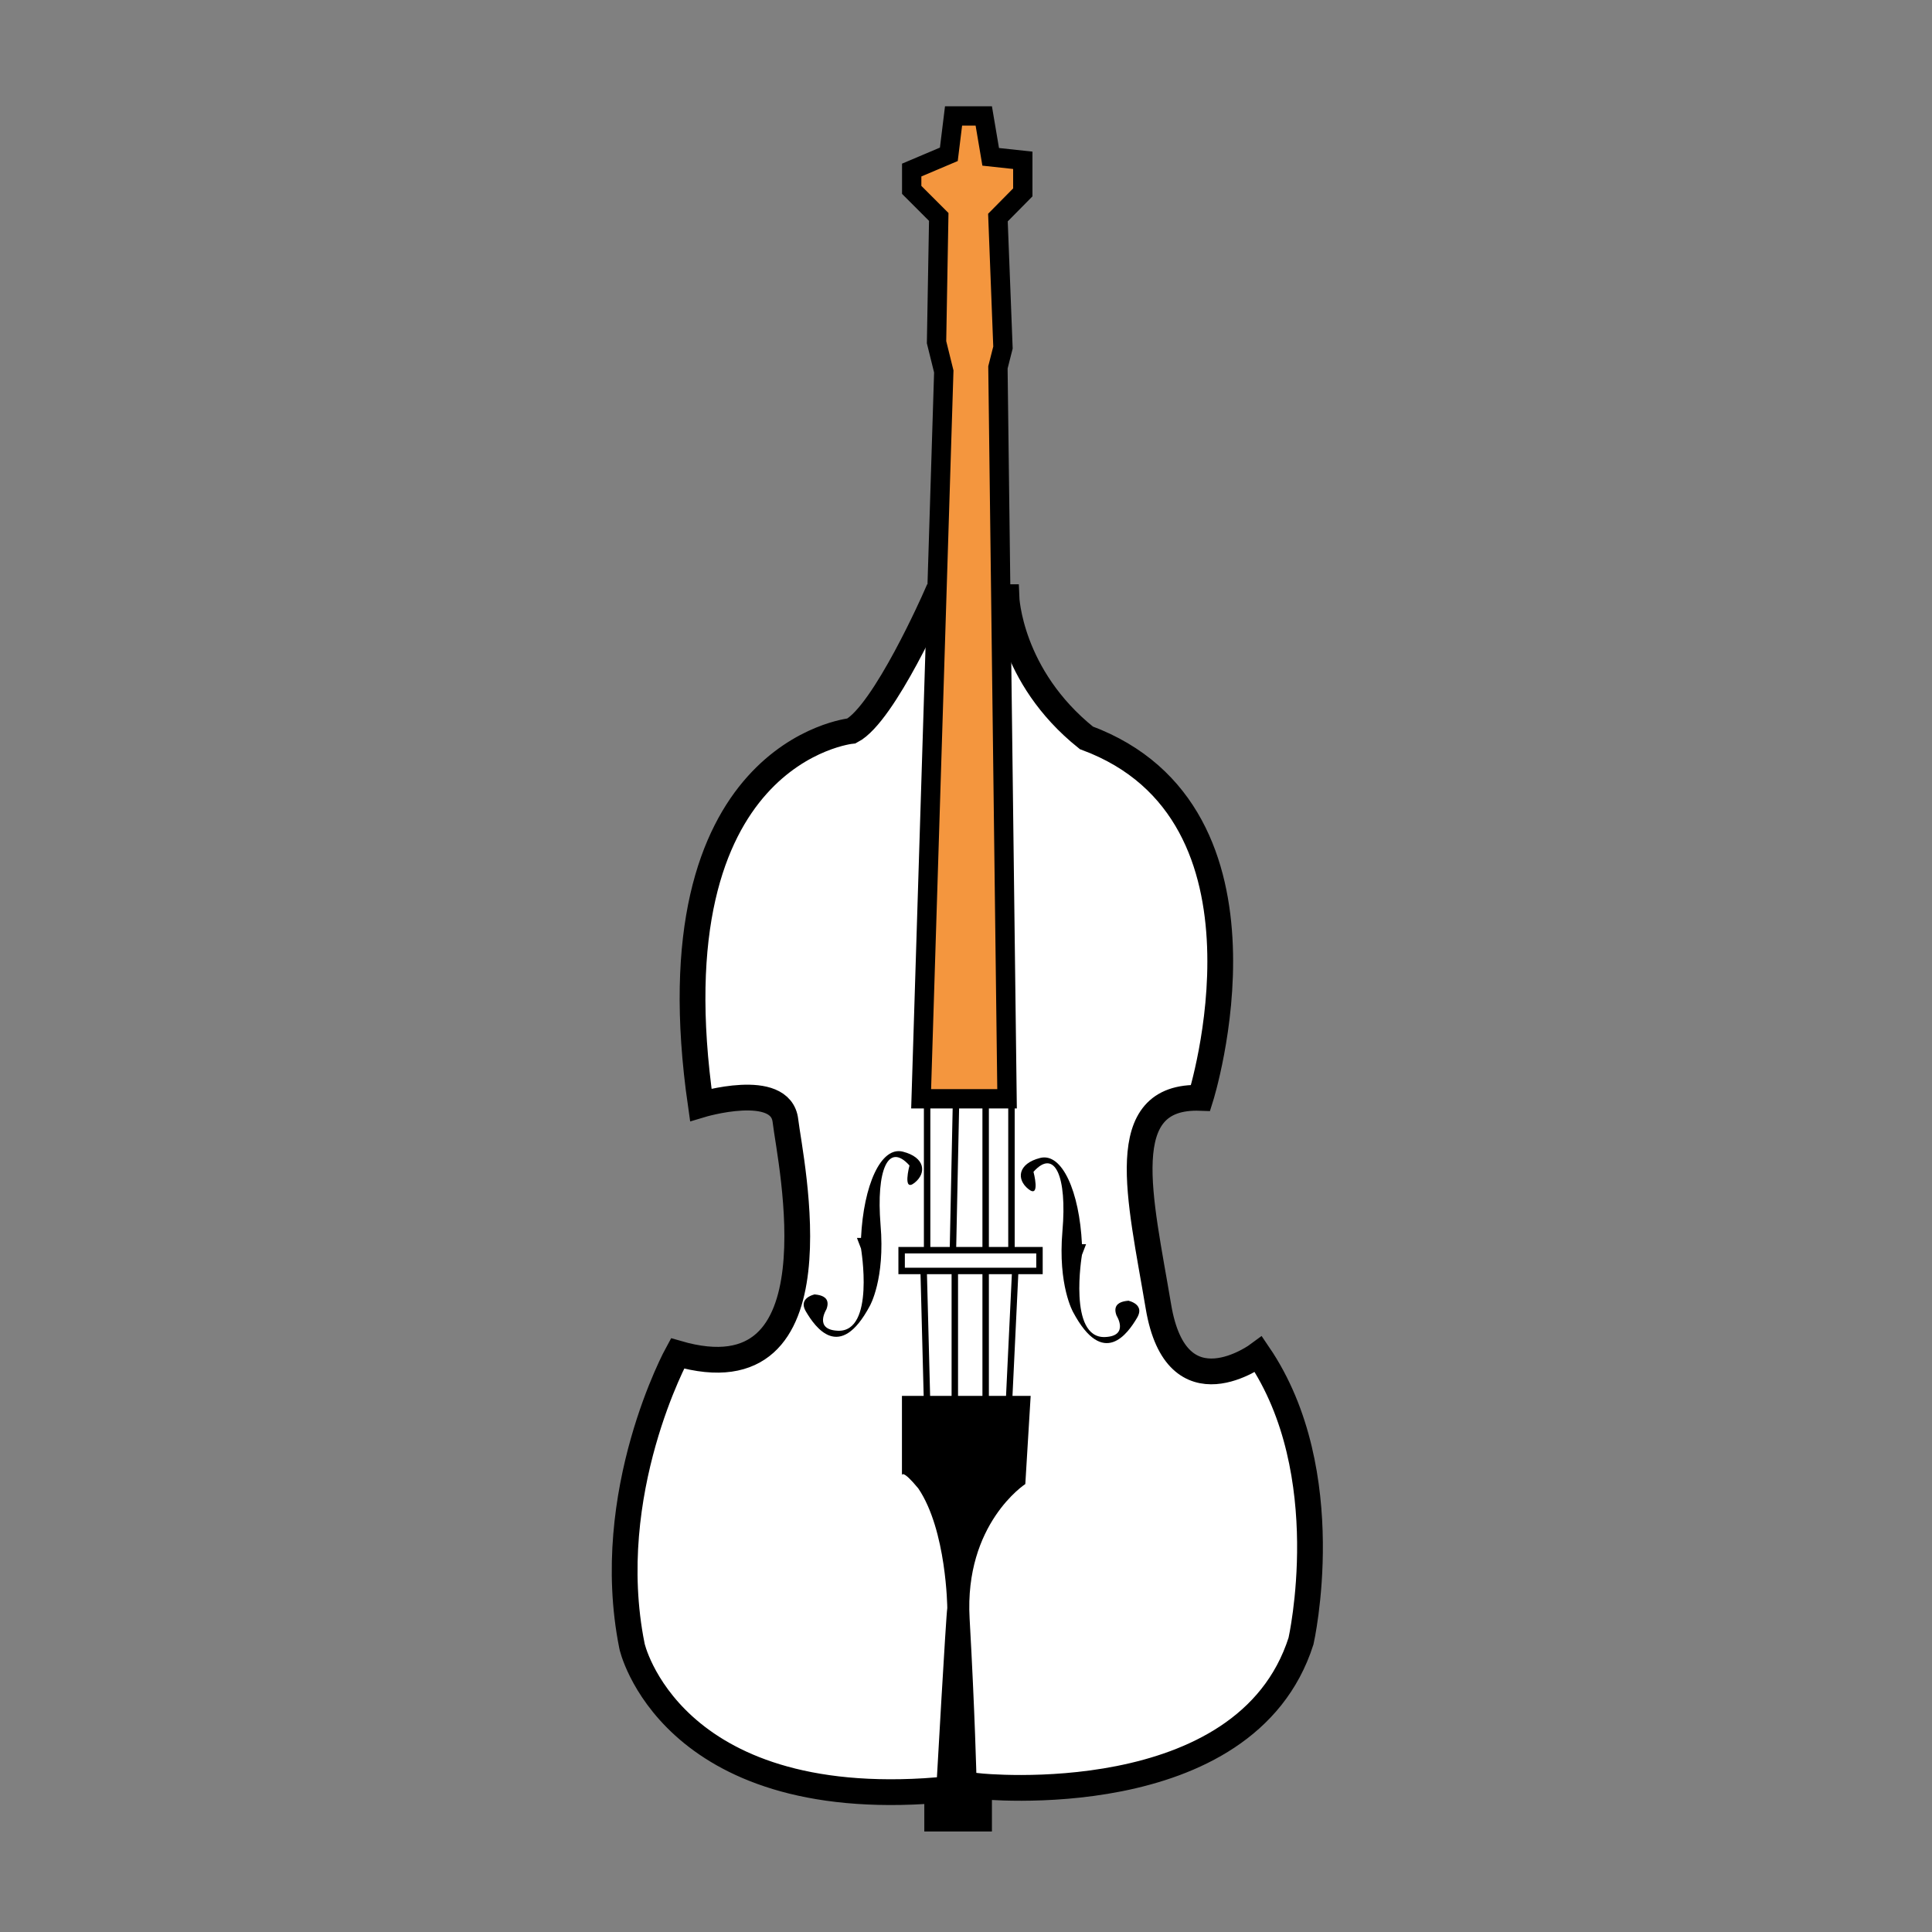 <svg xmlns="http://www.w3.org/2000/svg" xmlns:xlink="http://www.w3.org/1999/xlink" width="300" height="300" viewBox="0 0 300 300">
  <rect x="0" y="0" width="300" height="300" fill="#808080" stroke="none"/>
  <defs>
    <clipPath id="clip-contrabass">
      <rect width="300" height="300"/>
    </clipPath>
  </defs>
  <g id="contrabass" clip-path="url(#clip-contrabass)">
    <g id="Livello_8" transform="translate(-170.305 -7.3)">
      <path id="Path_264" data-name="Path 264" d="M356.5,88.3" transform="translate(-45.605 -32.212)" fill="none" stroke="#000" stroke-miterlimit="10" stroke-width="4"/>
      <path id="Path_265" data-name="Path 265" d="M387.1,203.3" transform="translate(-61.251 -91.011)" fill="#fff" stroke="#000" stroke-miterlimit="10" stroke-width="4"/>
      <path id="Path_266" data-name="Path 266" d="M315.831,363.466v4.4h6.5v-5.034s41.393,4.4,49.994-22.529c0,0,5.913-26.1-6.6-44.521,0,0-12.706,9.481-15.541-7.428s-7.037-32.89,6.549-32.4c0,0,13.928-44.179-17.74-55.907-11.973-9.579-12.413-21.845-12.413-21.845h-11s-7.966,18.131-13.048,20.77c0,0-31.326,3.128-23.409,58.058,0,0,12.462-3.763,13.146,2.492.733,6.255,8.992,43.592-16.762,36.115,0,0-11.827,21.552-7.086,45.351C268.378,341.084,274.243,366.789,315.831,363.466Z" transform="translate(0 -78.178)" fill="#fff" stroke="#000" stroke-miterlimit="10" stroke-width="4"/>
      <path id="Path_267" data-name="Path 267" d="M360.776,492.208v5.376h5.864v-6.158l.342.2s-.244-10.36-1.075-25.07,8.65-20.868,8.65-20.868L375.388,432H355.4v12.315s0-1.026,2.541,2.053c4.4,6.5,4.5,18.571,4.5,18.571C362.242,466.111,360.776,492.208,360.776,492.208Z" transform="translate(-45.042 -207.946)"/>
      <path id="Path_268" data-name="Path 268" d="M368.9,513.9" transform="translate(-51.945 -249.821)"/>
      <line id="Line_252" data-name="Line 252" y2="28.1" transform="translate(314.267 173.327)" fill="none" stroke="#000" stroke-miterlimit="10" stroke-width="1"/>
      <line id="Line_253" data-name="Line 253" y1="28.1" x2="0.586" transform="translate(318.275 173.327)" fill="none" stroke="#000" stroke-miterlimit="10" stroke-width="1"/>
      <line id="Line_254" data-name="Line 254" y2="26.439" transform="translate(323.357 175.184)" fill="none" stroke="#000" stroke-miterlimit="10" stroke-width="1"/>
      <line id="Line_255" data-name="Line 255" y2="32.303" transform="translate(327.364 169.027)" fill="none" stroke="#000" stroke-miterlimit="10" stroke-width="1"/>
      <line id="Line_256" data-name="Line 256" x2="0.538" y2="20.77" transform="translate(313.73 204.653)" fill="none" stroke="#000" stroke-miterlimit="10" stroke-width="1"/>
      <line id="Line_257" data-name="Line 257" y1="21.454" transform="translate(318.568 204.653)" fill="none" stroke="#000" stroke-miterlimit="10" stroke-width="1"/>
      <line id="Line_258" data-name="Line 258" y2="21.454" transform="translate(323.357 204.653)" fill="none" stroke="#000" stroke-miterlimit="10" stroke-width="1"/>
      <line id="Line_259" data-name="Line 259" y1="21.454" x2="1.026" transform="translate(326.924 204.653)" fill="none" stroke="#000" stroke-miterlimit="10" stroke-width="1"/>
      <rect id="Rectangle_237" data-name="Rectangle 237" width="21.405" height="3.225" transform="translate(310.309 201.428)" fill="#fff" stroke="#000" stroke-miterlimit="10" stroke-width="1"/>
      <path id="Path_269" data-name="Path 269" d="M359.966,177.921h13.341L371.89,64.347l.782-3.079-.782-20.183,3.861-3.91V32.191l-4.985-.538L369.691,25.3H365l-.733,5.962L358.5,33.706v3.079l4.2,4.2-.342,19.45,1.124,4.545Z" transform="translate(-46.627)" fill="#f4963e" stroke="#000" stroke-miterlimit="10" stroke-width="3"/>
      <path id="Path_270" data-name="Path 270" d="M395.141,358.462s1.124,4.2-.782,2.688-1.662-3.958,1.808-4.838c3.421-.88,6.109,5.229,6.5,13.39h.635l-.635,1.662s-2.2,12.951,3.568,12.755c3.812-.147,1.808-3.323,1.808-3.323-1.124-2.932,3.323-2.053,1.271-2.443,0,0,3.323.391,1.906,2.786s-5.229,7.917-9.921-.88c0,0-2.395-4.154-1.662-12.608S398.464,354.748,395.141,358.462Z" transform="translate(-64.356 -169.203)"/>
      <path id="Path_271" data-name="Path 271" d="M340.61,356.462s-1.124,4.2.782,2.688,1.662-3.958-1.808-4.838c-3.421-.88-6.109,5.229-6.5,13.39h-.635l.635,1.662s2.2,12.951-3.568,12.755c-3.812-.147-1.808-3.323-1.808-3.323,1.124-2.932-3.323-2.053-1.271-2.443,0,0-3.323.391-1.906,2.786s5.229,7.917,9.921-.88c0,0,2.395-4.154,1.662-12.608C335.43,357.2,337.287,352.748,340.61,356.462Z" transform="translate(-29.08 -168.181)"/>
    </g>
  </g>
</svg>
